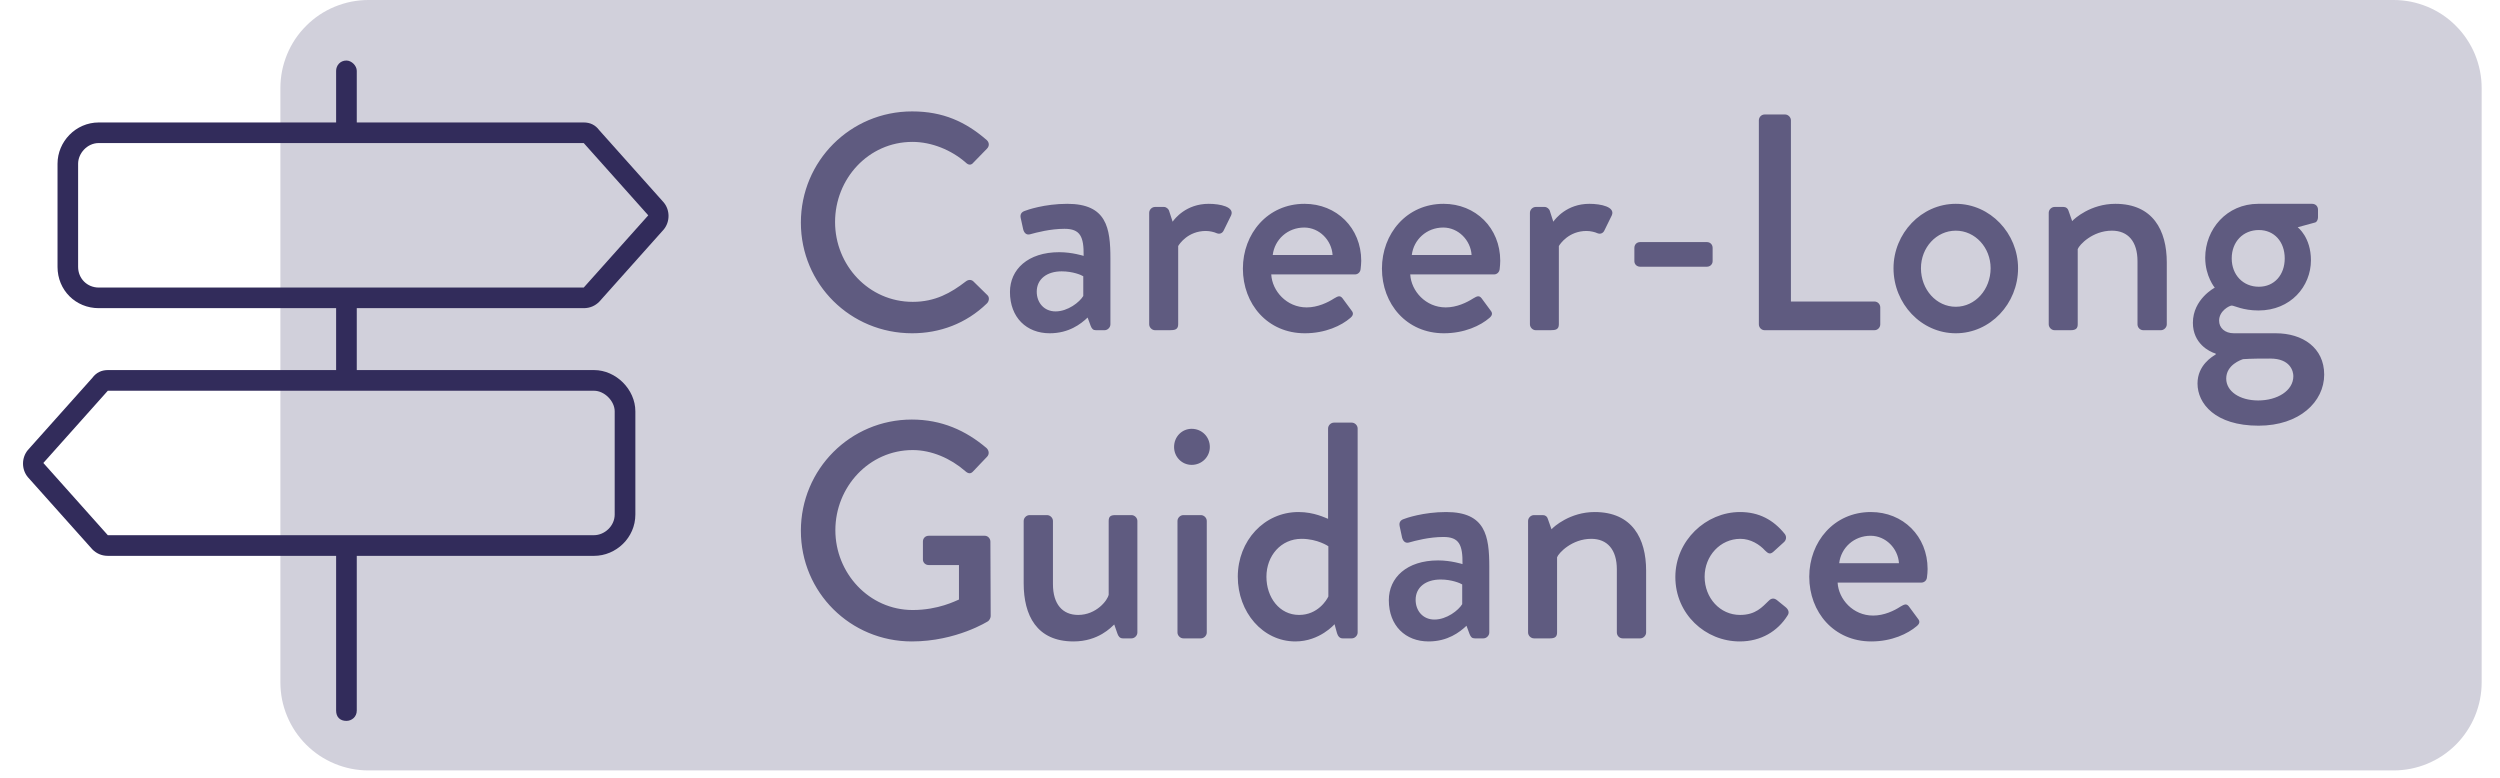 <svg xmlns="http://www.w3.org/2000/svg" xmlns:xlink="http://www.w3.org/1999/xlink" width="225" zoomAndPan="magnify" viewBox="0 0 168.75 52.5" height="70" preserveAspectRatio="xMidYMid meet" version="1.0"><defs><clipPath id="37e71f1bc8"><path d="M 18 0 L 167.832 0 L 167.832 52.004 L 18 52.004 Z M 18 0 " clip-rule="nonzero"/></clipPath></defs><g clip-path="url(#37e71f1bc8)"><path fill="#d1d0db" d="M 24.871 0 L 161.566 0 C 161.957 0 162.344 0.039 162.727 0.113 C 163.109 0.191 163.48 0.305 163.844 0.453 C 164.203 0.602 164.547 0.785 164.871 1 C 165.195 1.219 165.496 1.465 165.77 1.742 C 166.047 2.016 166.293 2.316 166.508 2.641 C 166.727 2.965 166.91 3.309 167.059 3.668 C 167.207 4.031 167.32 4.402 167.398 4.785 C 167.473 5.168 167.512 5.555 167.512 5.945 L 167.512 46.062 C 167.512 46.453 167.473 46.84 167.398 47.223 C 167.32 47.605 167.207 47.977 167.059 48.336 C 166.91 48.695 166.727 49.039 166.508 49.363 C 166.293 49.688 166.047 49.988 165.77 50.266 C 165.496 50.539 165.195 50.785 164.871 51.004 C 164.547 51.219 164.203 51.402 163.844 51.551 C 163.48 51.703 163.109 51.812 162.727 51.891 C 162.344 51.965 161.957 52.004 161.566 52.004 L 24.871 52.004 C 24.48 52.004 24.094 51.965 23.711 51.891 C 23.328 51.812 22.957 51.703 22.594 51.551 C 22.234 51.402 21.891 51.219 21.566 51.004 C 21.242 50.785 20.941 50.539 20.668 50.266 C 20.391 49.988 20.145 49.688 19.926 49.363 C 19.711 49.039 19.527 48.695 19.379 48.336 C 19.23 47.977 19.117 47.605 19.039 47.223 C 18.965 46.84 18.926 46.453 18.926 46.062 L 18.926 5.945 C 18.926 5.555 18.965 5.168 19.039 4.785 C 19.117 4.402 19.23 4.031 19.379 3.668 C 19.527 3.309 19.711 2.965 19.926 2.641 C 20.145 2.316 20.391 2.016 20.668 1.742 C 20.941 1.465 21.242 1.219 21.566 1 C 21.891 0.785 22.234 0.602 22.594 0.453 C 22.957 0.305 23.328 0.191 23.711 0.113 C 24.094 0.039 24.48 0 24.871 0 Z M 24.871 0 " fill-opacity="1" fill-rule="nonzero"/></g><path fill="#5f5b80" d="M 54.059 15.027 C 54.059 10.867 57.406 7.52 61.566 7.52 C 63.668 7.52 65.188 8.227 66.602 9.453 C 66.789 9.621 66.789 9.867 66.621 10.035 L 65.707 10.973 C 65.562 11.16 65.375 11.16 65.188 10.973 C 64.207 10.117 62.879 9.578 61.586 9.578 C 58.613 9.578 56.367 12.074 56.367 14.984 C 56.367 17.898 58.633 20.375 61.609 20.375 C 63.129 20.375 64.188 19.77 65.188 19 C 65.375 18.855 65.562 18.875 65.688 18.98 L 66.645 19.918 C 66.809 20.062 66.766 20.332 66.621 20.477 C 65.207 21.852 63.418 22.496 61.566 22.496 C 57.406 22.496 54.059 19.188 54.059 15.027 Z M 68.172 19.707 C 68.172 18.191 69.379 17.023 71.5 17.023 C 72.371 17.023 73.145 17.273 73.145 17.273 C 73.164 15.965 72.914 15.445 71.852 15.445 C 70.895 15.445 69.961 15.695 69.523 15.816 C 69.273 15.879 69.129 15.715 69.066 15.484 L 68.898 14.715 C 68.836 14.445 68.98 14.301 69.168 14.238 C 69.316 14.176 70.5 13.758 72.039 13.758 C 74.703 13.758 74.953 15.383 74.953 17.461 L 74.953 21.891 C 74.953 22.102 74.766 22.289 74.559 22.289 L 73.977 22.289 C 73.789 22.289 73.703 22.203 73.621 21.996 L 73.414 21.434 C 72.957 21.871 72.145 22.496 70.855 22.496 C 69.293 22.496 68.172 21.434 68.172 19.707 Z M 69.98 19.688 C 69.98 20.438 70.48 21.02 71.25 21.02 C 72.082 21.02 72.871 20.395 73.121 19.98 L 73.121 18.648 C 72.996 18.562 72.414 18.316 71.664 18.316 C 70.668 18.316 69.98 18.836 69.98 19.688 Z M 77.57 21.891 L 77.57 14.363 C 77.57 14.152 77.758 13.969 77.965 13.969 L 78.57 13.969 C 78.715 13.969 78.879 14.09 78.922 14.258 L 79.152 14.965 C 79.297 14.758 80.066 13.758 81.586 13.758 C 82.375 13.758 83.332 13.969 83.105 14.527 L 82.605 15.547 C 82.5 15.777 82.293 15.816 82.105 15.734 C 81.98 15.672 81.668 15.59 81.398 15.59 C 80.191 15.59 79.609 16.465 79.527 16.609 L 79.527 21.891 C 79.527 22.246 79.297 22.289 78.965 22.289 L 77.965 22.289 C 77.758 22.289 77.57 22.102 77.57 21.891 Z M 83.895 18.129 C 83.895 15.777 85.559 13.758 88.055 13.758 C 90.219 13.758 91.883 15.383 91.883 17.605 C 91.883 17.754 91.859 18.023 91.84 18.168 C 91.82 18.379 91.652 18.523 91.465 18.523 L 85.809 18.523 C 85.871 19.645 86.848 20.75 88.199 20.75 C 88.949 20.75 89.637 20.414 90.051 20.145 C 90.301 20 90.445 19.918 90.613 20.125 L 91.195 20.914 C 91.34 21.082 91.402 21.246 91.152 21.457 C 90.551 21.977 89.469 22.496 88.074 22.496 C 85.559 22.496 83.895 20.52 83.895 18.129 Z M 85.91 17.211 L 89.949 17.211 C 89.887 16.215 89.055 15.359 88.035 15.359 C 86.91 15.359 86.035 16.172 85.91 17.211 Z M 93.281 18.129 C 93.281 15.777 94.945 13.758 97.441 13.758 C 99.602 13.758 101.266 15.383 101.266 17.605 C 101.266 17.754 101.246 18.023 101.227 18.168 C 101.203 18.379 101.039 18.523 100.852 18.523 L 95.191 18.523 C 95.254 19.645 96.234 20.75 97.586 20.75 C 98.336 20.75 99.02 20.414 99.438 20.145 C 99.688 20 99.832 19.918 100 20.125 L 100.582 20.914 C 100.727 21.082 100.789 21.246 100.539 21.457 C 99.938 21.977 98.855 22.496 97.461 22.496 C 94.945 22.496 93.281 20.52 93.281 18.129 Z M 95.297 17.211 L 99.332 17.211 C 99.27 16.215 98.438 15.359 97.418 15.359 C 96.297 15.359 95.422 16.172 95.297 17.211 Z M 103.27 21.891 L 103.27 14.363 C 103.27 14.152 103.457 13.969 103.664 13.969 L 104.266 13.969 C 104.414 13.969 104.578 14.09 104.621 14.258 L 104.848 14.965 C 104.996 14.758 105.766 13.758 107.281 13.758 C 108.074 13.758 109.031 13.969 108.801 14.527 L 108.301 15.547 C 108.199 15.777 107.988 15.816 107.805 15.734 C 107.68 15.672 107.367 15.59 107.094 15.59 C 105.891 15.59 105.305 16.465 105.223 16.609 L 105.223 21.891 C 105.223 22.246 104.996 22.289 104.66 22.289 L 103.664 22.289 C 103.457 22.289 103.27 22.102 103.27 21.891 Z M 110.715 18.004 C 110.484 18.004 110.32 17.836 110.32 17.629 L 110.32 16.734 C 110.32 16.504 110.484 16.34 110.715 16.34 L 115.207 16.34 C 115.438 16.34 115.602 16.504 115.602 16.734 L 115.602 17.629 C 115.602 17.836 115.438 18.004 115.207 18.004 Z M 118.723 21.891 L 118.723 8.121 C 118.723 7.914 118.891 7.727 119.117 7.727 L 120.492 7.727 C 120.699 7.727 120.887 7.914 120.887 8.121 L 120.887 20.352 L 126.523 20.352 C 126.75 20.352 126.918 20.539 126.918 20.75 L 126.918 21.891 C 126.918 22.102 126.75 22.289 126.523 22.289 L 119.117 22.289 C 118.891 22.289 118.723 22.102 118.723 21.891 Z M 127.812 18.105 C 127.812 15.758 129.688 13.758 132.016 13.758 C 134.344 13.758 136.219 15.758 136.219 18.105 C 136.219 20.5 134.344 22.496 132.016 22.496 C 129.688 22.496 127.812 20.5 127.812 18.105 Z M 129.664 18.105 C 129.664 19.543 130.703 20.707 132.016 20.707 C 133.324 20.707 134.367 19.543 134.367 18.105 C 134.367 16.711 133.324 15.57 132.016 15.57 C 130.703 15.57 129.664 16.711 129.664 18.105 Z M 138.289 21.891 L 138.289 14.363 C 138.289 14.152 138.477 13.969 138.684 13.969 L 139.289 13.969 C 139.457 13.969 139.578 14.07 139.621 14.215 L 139.871 14.926 C 140.016 14.758 141.121 13.758 142.785 13.758 C 145.32 13.758 146.258 15.547 146.258 17.711 L 146.258 21.891 C 146.258 22.102 146.07 22.289 145.863 22.289 L 144.676 22.289 C 144.449 22.289 144.281 22.102 144.281 21.891 L 144.281 17.629 C 144.281 16.297 143.637 15.57 142.555 15.57 C 141.242 15.57 140.352 16.527 140.246 16.816 L 140.246 21.891 C 140.246 22.164 140.121 22.289 139.766 22.289 L 138.684 22.289 C 138.477 22.289 138.289 22.102 138.289 21.891 Z M 148.02 21.789 C 148.02 20.188 149.496 19.418 149.496 19.418 C 149.496 19.418 148.852 18.648 148.852 17.398 C 148.852 15.465 150.309 13.758 152.43 13.758 L 156.07 13.758 C 156.301 13.758 156.465 13.926 156.465 14.152 L 156.465 14.676 C 156.465 14.82 156.383 15.008 156.238 15.027 L 155.094 15.34 C 155.094 15.34 155.988 16.004 155.988 17.566 C 155.988 19.332 154.617 20.957 152.453 20.957 C 151.391 20.957 150.809 20.625 150.641 20.625 C 150.496 20.625 149.789 20.977 149.789 21.645 C 149.789 22.121 150.164 22.496 150.789 22.496 L 153.617 22.496 C 155.426 22.496 156.883 23.473 156.883 25.285 C 156.883 27.113 155.219 28.734 152.453 28.734 C 149.52 28.734 148.332 27.238 148.332 25.887 C 148.332 24.637 149.352 24.055 149.559 23.93 L 149.559 23.867 C 149.125 23.742 148.02 23.184 148.02 21.789 Z M 152.473 19.355 C 153.512 19.355 154.219 18.562 154.219 17.441 C 154.219 16.316 153.512 15.527 152.473 15.527 C 151.41 15.527 150.641 16.316 150.641 17.441 C 150.641 18.562 151.41 19.355 152.473 19.355 Z M 150.27 25.555 C 150.27 26.406 151.164 27.031 152.43 27.031 C 153.699 27.031 154.801 26.387 154.801 25.387 C 154.801 25.055 154.594 24.203 153.242 24.203 C 152.641 24.203 152.016 24.203 151.41 24.242 C 151.285 24.285 150.27 24.617 150.27 25.555 Z M 54.059 35.828 C 54.059 31.668 57.406 28.32 61.547 28.32 C 63.543 28.32 65.188 29.047 66.602 30.254 C 66.766 30.422 66.789 30.672 66.621 30.836 C 66.309 31.172 65.996 31.48 65.688 31.816 C 65.52 32.004 65.352 31.98 65.145 31.793 C 64.168 30.941 62.879 30.379 61.609 30.379 C 58.656 30.379 56.387 32.875 56.387 35.789 C 56.387 38.68 58.656 41.176 61.609 41.176 C 63.336 41.176 64.52 40.551 64.73 40.469 L 64.73 38.141 L 62.691 38.141 C 62.461 38.141 62.297 37.973 62.297 37.766 L 62.297 36.559 C 62.297 36.328 62.461 36.164 62.691 36.164 L 66.477 36.164 C 66.684 36.164 66.852 36.352 66.852 36.559 C 66.852 38.223 66.871 39.926 66.871 41.594 C 66.871 41.695 66.789 41.863 66.703 41.926 C 66.703 41.926 64.562 43.297 61.547 43.297 C 57.406 43.297 54.059 39.988 54.059 35.828 Z M 69.098 39.367 L 69.098 35.164 C 69.098 34.957 69.285 34.77 69.492 34.77 L 70.676 34.77 C 70.887 34.77 71.074 34.957 71.074 35.164 L 71.074 39.43 C 71.074 40.781 71.719 41.508 72.777 41.508 C 74.004 41.508 74.773 40.512 74.836 40.137 L 74.836 35.164 C 74.836 34.832 75.004 34.77 75.297 34.77 L 76.379 34.77 C 76.586 34.77 76.773 34.957 76.773 35.164 L 76.773 42.695 C 76.773 42.902 76.586 43.09 76.379 43.09 L 75.793 43.09 C 75.586 43.09 75.484 42.945 75.422 42.758 L 75.211 42.152 C 75.023 42.32 74.152 43.297 72.465 43.297 C 69.969 43.297 69.098 41.531 69.098 39.367 Z M 80.438 31.379 C 79.773 31.379 79.25 30.836 79.25 30.172 C 79.25 29.484 79.773 28.945 80.438 28.945 C 81.125 28.945 81.664 29.484 81.664 30.172 C 81.664 30.836 81.125 31.379 80.438 31.379 Z M 79.48 42.695 L 79.48 35.164 C 79.48 34.957 79.668 34.77 79.875 34.77 L 81.062 34.77 C 81.27 34.77 81.457 34.957 81.457 35.164 L 81.457 42.695 C 81.457 42.902 81.27 43.09 81.062 43.09 L 79.875 43.09 C 79.668 43.09 79.48 42.902 79.48 42.695 Z M 83.551 38.93 C 83.551 36.496 85.34 34.562 87.648 34.562 C 88.707 34.562 89.457 34.957 89.645 35.02 L 89.645 28.922 C 89.645 28.715 89.832 28.527 90.039 28.527 L 91.246 28.527 C 91.453 28.527 91.641 28.715 91.641 28.922 L 91.641 42.695 C 91.641 42.902 91.453 43.09 91.246 43.09 L 90.621 43.09 C 90.434 43.09 90.309 42.945 90.246 42.734 L 90.082 42.133 C 90.082 42.133 89.082 43.297 87.438 43.297 C 85.234 43.297 83.551 41.32 83.551 38.93 Z M 85.484 38.93 C 85.484 40.324 86.359 41.508 87.688 41.508 C 88.957 41.508 89.562 40.488 89.664 40.262 L 89.664 36.871 C 89.664 36.871 88.938 36.371 87.855 36.371 C 86.461 36.371 85.484 37.516 85.484 38.93 Z M 93.746 40.512 C 93.746 38.992 94.953 37.828 97.074 37.828 C 97.949 37.828 98.719 38.078 98.719 38.078 C 98.738 36.766 98.488 36.246 97.43 36.246 C 96.473 36.246 95.535 36.496 95.098 36.621 C 94.848 36.684 94.703 36.516 94.641 36.289 L 94.477 35.52 C 94.414 35.246 94.559 35.102 94.746 35.039 C 94.891 34.977 96.078 34.562 97.617 34.562 C 100.277 34.562 100.527 36.184 100.527 38.262 L 100.527 42.695 C 100.527 42.902 100.34 43.09 100.133 43.09 L 99.551 43.09 C 99.363 43.09 99.281 43.008 99.195 42.797 L 98.988 42.238 C 98.531 42.672 97.719 43.297 96.43 43.297 C 94.871 43.297 93.746 42.238 93.746 40.512 Z M 95.555 40.488 C 95.555 41.238 96.055 41.82 96.824 41.82 C 97.656 41.82 98.449 41.195 98.699 40.781 L 98.699 39.449 C 98.574 39.367 97.992 39.117 97.242 39.117 C 96.242 39.117 95.555 39.637 95.555 40.488 Z M 103.145 42.695 L 103.145 35.164 C 103.145 34.957 103.332 34.77 103.543 34.77 L 104.145 34.77 C 104.312 34.77 104.438 34.871 104.477 35.02 L 104.727 35.727 C 104.871 35.559 105.977 34.562 107.641 34.562 C 110.176 34.562 111.113 36.352 111.113 38.512 L 111.113 42.695 C 111.113 42.902 110.926 43.09 110.719 43.09 L 109.531 43.09 C 109.305 43.09 109.137 42.902 109.137 42.695 L 109.137 38.43 C 109.137 37.098 108.492 36.371 107.41 36.371 C 106.102 36.371 105.207 37.328 105.102 37.617 L 105.102 42.695 C 105.102 42.965 104.977 43.09 104.625 43.09 L 103.543 43.09 C 103.332 43.09 103.145 42.902 103.145 42.695 Z M 113.086 38.949 C 113.086 36.496 115.145 34.562 117.453 34.562 C 118.723 34.562 119.699 35.082 120.469 36.039 C 120.617 36.227 120.574 36.477 120.387 36.621 L 119.699 37.246 C 119.449 37.473 119.305 37.309 119.141 37.16 C 118.766 36.746 118.16 36.371 117.477 36.371 C 116.121 36.371 115.062 37.516 115.062 38.93 C 115.062 40.363 116.102 41.508 117.453 41.508 C 118.516 41.508 118.953 40.969 119.391 40.551 C 119.574 40.363 119.762 40.363 119.949 40.512 L 120.512 40.969 C 120.719 41.133 120.805 41.344 120.656 41.551 C 119.992 42.609 118.867 43.297 117.434 43.297 C 115.105 43.297 113.086 41.445 113.086 38.949 Z M 122.125 38.93 C 122.125 36.578 123.789 34.562 126.285 34.562 C 128.449 34.562 130.113 36.184 130.113 38.41 C 130.113 38.555 130.094 38.824 130.07 38.973 C 130.051 39.18 129.887 39.324 129.699 39.324 L 124.039 39.324 C 124.102 40.449 125.078 41.551 126.434 41.551 C 127.18 41.551 127.867 41.219 128.281 40.945 C 128.531 40.801 128.68 40.719 128.844 40.926 L 129.426 41.715 C 129.574 41.883 129.637 42.051 129.387 42.258 C 128.781 42.777 127.699 43.297 126.309 43.297 C 123.789 43.297 122.125 41.32 122.125 38.93 Z M 124.145 38.016 L 128.18 38.016 C 128.117 37.016 127.285 36.164 126.266 36.164 C 125.141 36.164 124.27 36.973 124.145 38.016 Z M 124.145 38.016 " fill-opacity="1" fill-rule="nonzero"/><path fill="#322c5b" d="M 22.688 4.781 C 22.688 4.434 22.949 4.086 23.383 4.086 C 23.73 4.086 24.082 4.434 24.082 4.781 L 24.082 8.266 L 39.402 8.266 C 39.84 8.266 40.188 8.438 40.449 8.789 L 44.801 13.664 C 45.234 14.184 45.234 14.969 44.801 15.492 L 40.449 20.367 C 40.188 20.629 39.84 20.801 39.402 20.801 L 24.082 20.801 L 24.082 24.98 L 40.098 24.98 C 41.578 24.98 42.887 26.285 42.887 27.766 L 42.887 34.73 C 42.887 36.301 41.578 37.52 40.098 37.52 L 24.082 37.52 L 24.082 47.965 C 24.082 48.398 23.73 48.66 23.383 48.66 C 22.949 48.66 22.688 48.398 22.688 47.965 L 22.688 37.52 L 7.277 37.52 C 6.844 37.52 6.492 37.344 6.234 37.082 L 1.879 32.207 C 1.445 31.684 1.445 30.902 1.879 30.379 L 6.234 25.504 C 6.492 25.156 6.844 24.98 7.277 24.98 L 22.688 24.98 L 22.688 20.801 L 6.668 20.801 C 5.102 20.801 3.883 19.582 3.883 18.016 L 3.883 11.051 C 3.883 9.57 5.102 8.266 6.668 8.266 L 22.688 8.266 Z M 39.402 9.656 L 6.668 9.656 C 5.883 9.656 5.273 10.355 5.273 11.051 L 5.273 18.016 C 5.273 18.801 5.883 19.41 6.668 19.41 L 39.402 19.41 L 43.758 14.535 Z M 2.926 31.25 L 7.277 36.125 L 40.098 36.125 C 40.797 36.125 41.492 35.516 41.492 34.73 L 41.492 27.766 C 41.492 27.07 40.797 26.375 40.098 26.375 L 7.277 26.375 Z M 2.926 31.25 " fill-opacity="1" fill-rule="nonzero"/></svg>
